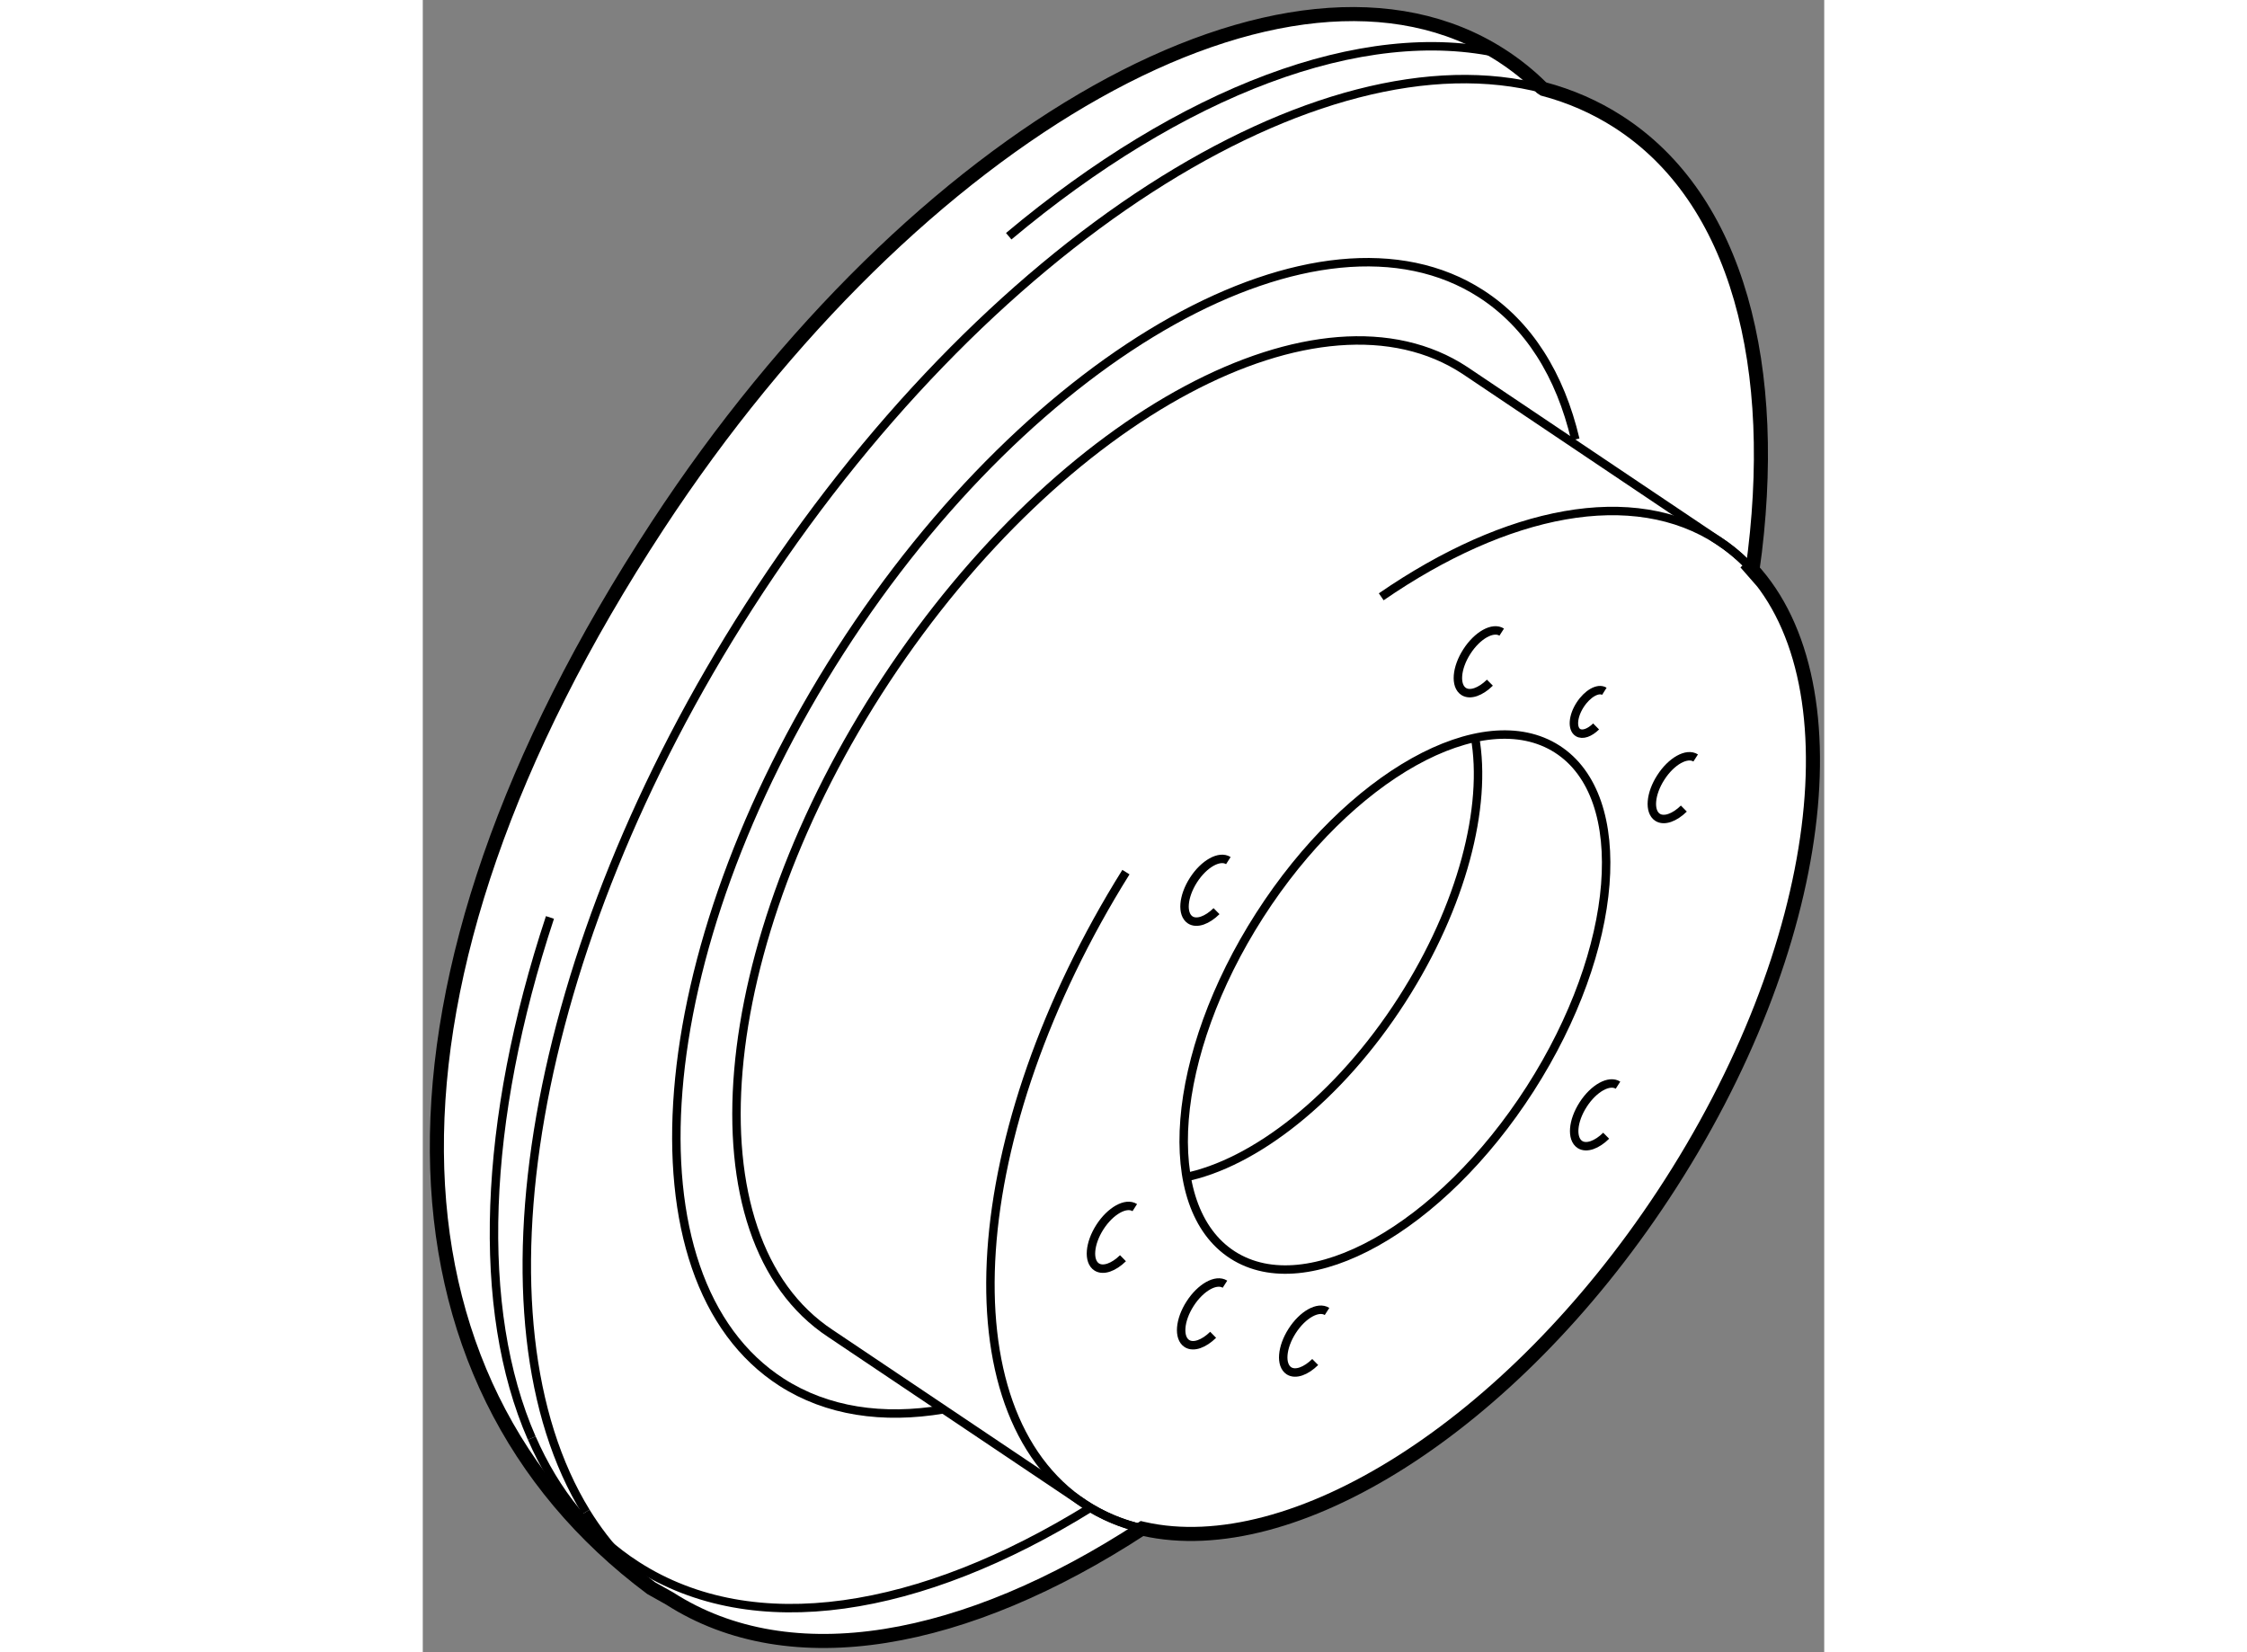 <?xml version="1.0" encoding="utf-8"?>
<!-- Generator: Adobe Illustrator 15.1.0, SVG Export Plug-In . SVG Version: 6.00 Build 0)  -->
<!DOCTYPE svg PUBLIC "-//W3C//DTD SVG 1.1//EN" "http://www.w3.org/Graphics/SVG/1.1/DTD/svg11.dtd">
<svg version="1.1" xmlns="http://www.w3.org/2000/svg" xmlns:xlink="http://www.w3.org/1999/xlink" x="0px" y="0px" width="244.8px"
	 height="180px" viewBox="189.344 56.108 49.799 58.71" enable-background="new 0 0 244.8 180" xml:space="preserve">
	
<rect x="189.344" y="56.108" width="49.799" height="58.71" fill="#808080" stroke="none"/>
	
<g><path fill="#FFFFFF" stroke="#000000" stroke-width="0.5" d="M236.355,76.106c4.042,3.998,2.879,13.646-2.93,22.462
			c-5.448,8.266-13.185,13.061-18.471,11.867l-0.052-0.012c-6.261,4.088-12.468,5.258-16.787,2.486l-0.658-0.369
			c-9.875-7.375-10.5-21.375,0.229-37.753c9.159-13.982,22.45-21.548,29.967-16.721c0.521,0.334,1.002,0.719,1.439,1.152l0.08,0.053
			c0.94,0.25,1.825,0.633,2.643,1.158c4.253,2.727,5.793,8.711,4.778,15.949L236.355,76.106z"></path><ellipse transform="matrix(0.842 0.54 -0.54 0.842 85.033 -106.346)" fill="none" stroke="#000000" stroke-width="0.3" cx="223.743" cy="91.734" rx="5.709" ry="10.676"></ellipse><path fill="none" stroke="#000000" stroke-width="0.3" d="M214.225,100.818c-0.329,0.322-0.7,0.459-0.933,0.311
			c-0.313-0.201-0.261-0.836,0.113-1.418c0.373-0.58,0.927-0.891,1.239-0.691"></path><path fill="none" stroke="#000000" stroke-width="0.3" d="M217.549,88.485c-0.328,0.324-0.7,0.461-0.932,0.313
			c-0.313-0.203-0.261-0.836,0.113-1.418c0.373-0.582,0.927-0.891,1.239-0.691"></path><path fill="none" stroke="#000000" stroke-width="0.3" d="M217.429,103.539c-0.328,0.322-0.699,0.459-0.932,0.311
			c-0.313-0.201-0.261-0.836,0.113-1.416c0.373-0.582,0.927-0.893,1.239-0.693"></path><path fill="none" stroke="#000000" stroke-width="0.3" d="M221.056,104.506c-0.328,0.324-0.7,0.461-0.932,0.313
			c-0.313-0.203-0.261-0.836,0.113-1.418c0.373-0.582,0.927-0.891,1.239-0.691"></path><path fill="none" stroke="#000000" stroke-width="0.3" d="M231.395,96.465c-0.328,0.324-0.7,0.461-0.932,0.313
			c-0.313-0.203-0.262-0.836,0.113-1.418c0.373-0.582,0.927-0.891,1.239-0.691"></path><path fill="none" stroke="#000000" stroke-width="0.3" d="M207.841,106.189c-2.155,0.361-4.129,0.072-5.745-0.963
			c-5.712-3.67-4.779-15.304,2.079-25.984c6.86-10.686,17.054-16.371,22.764-12.703c1.707,1.096,2.821,2.902,3.36,5.184"></path><path fill="none" stroke="#000000" stroke-width="0.3" d="M195.143,109.832c-4.184-6.801-2.06-19.945,5.793-32.171
			c8.325-12.965,20.27-20.504,28.237-18.389"></path><path fill="none" stroke="#000000" stroke-width="0.3" d="M198.116,112.91c-1.21-0.779-2.2-1.82-2.974-3.078"></path><path fill="none" stroke="#000000" stroke-width="0.3" d="M210.165,64.502c6.133-5.137,12.568-7.623,17.535-6.473"></path><path fill="none" stroke="#000000" stroke-width="0.3" d="M193.216,107.209c-2.004-4.578-1.745-11.27,0.647-18.5"></path><path fill="none" stroke="#000000" stroke-width="0.3" d="M213.058,109.689c-6.027,3.736-11.944,4.725-16.106,2.053
			c-1.65-1.059-2.893-2.609-3.735-4.533"></path><path fill="none" stroke="#000000" stroke-width="0.3" d="M226.73,82.286c0.448,2.477-0.45,6.014-2.591,9.349
			c-2.242,3.492-5.252,5.832-7.764,6.32"></path><path fill="none" stroke="#000000" stroke-width="0.3" d="M214.955,110.436c-0.756-0.17-1.461-0.463-2.104-0.887
			c-4.991-3.291-4.288-13.219,1.479-22.451"></path><path fill="none" stroke="#000000" stroke-width="0.3" d="M223.402,77.315c4.455-3.068,8.952-3.994,12.003-1.98
			c0.344,0.227,0.66,0.484,0.95,0.771"></path><path fill="none" stroke="#000000" stroke-width="0.3" d="M236.863,76.671c3.421,4.288,2.113,13.473-3.438,21.897
			c-5.277,8.006-12.7,12.756-17.965,11.963"></path><path fill="none" stroke="#000000" stroke-width="0.3" d="M215.461,110.531c-0.948-0.143-1.826-0.467-2.609-0.982l-9.025-6.059
			c-5.132-3.387-4.243-13.789,1.981-23.236c6.229-9.447,15.443-14.363,20.572-10.98l9.025,6.061
			c0.557,0.366,1.042,0.815,1.458,1.337"></path><path fill="none" stroke="#000000" stroke-width="0.3" d="M227.263,80.366c-0.328,0.324-0.7,0.461-0.932,0.313
			c-0.313-0.203-0.262-0.836,0.113-1.418c0.373-0.582,0.927-0.891,1.239-0.691"></path><path fill="none" stroke="#000000" stroke-width="0.3" d="M234.155,84.84c-0.328,0.322-0.7,0.459-0.933,0.311
			c-0.312-0.201-0.261-0.836,0.114-1.416c0.373-0.582,0.927-0.893,1.239-0.693"></path><path fill="none" stroke="#000000" stroke-width="0.3" d="M231.037,81.922c-0.228,0.225-0.485,0.318-0.647,0.215
			c-0.216-0.139-0.181-0.58,0.079-0.982c0.26-0.404,0.644-0.619,0.861-0.482"></path></g>


</svg>
